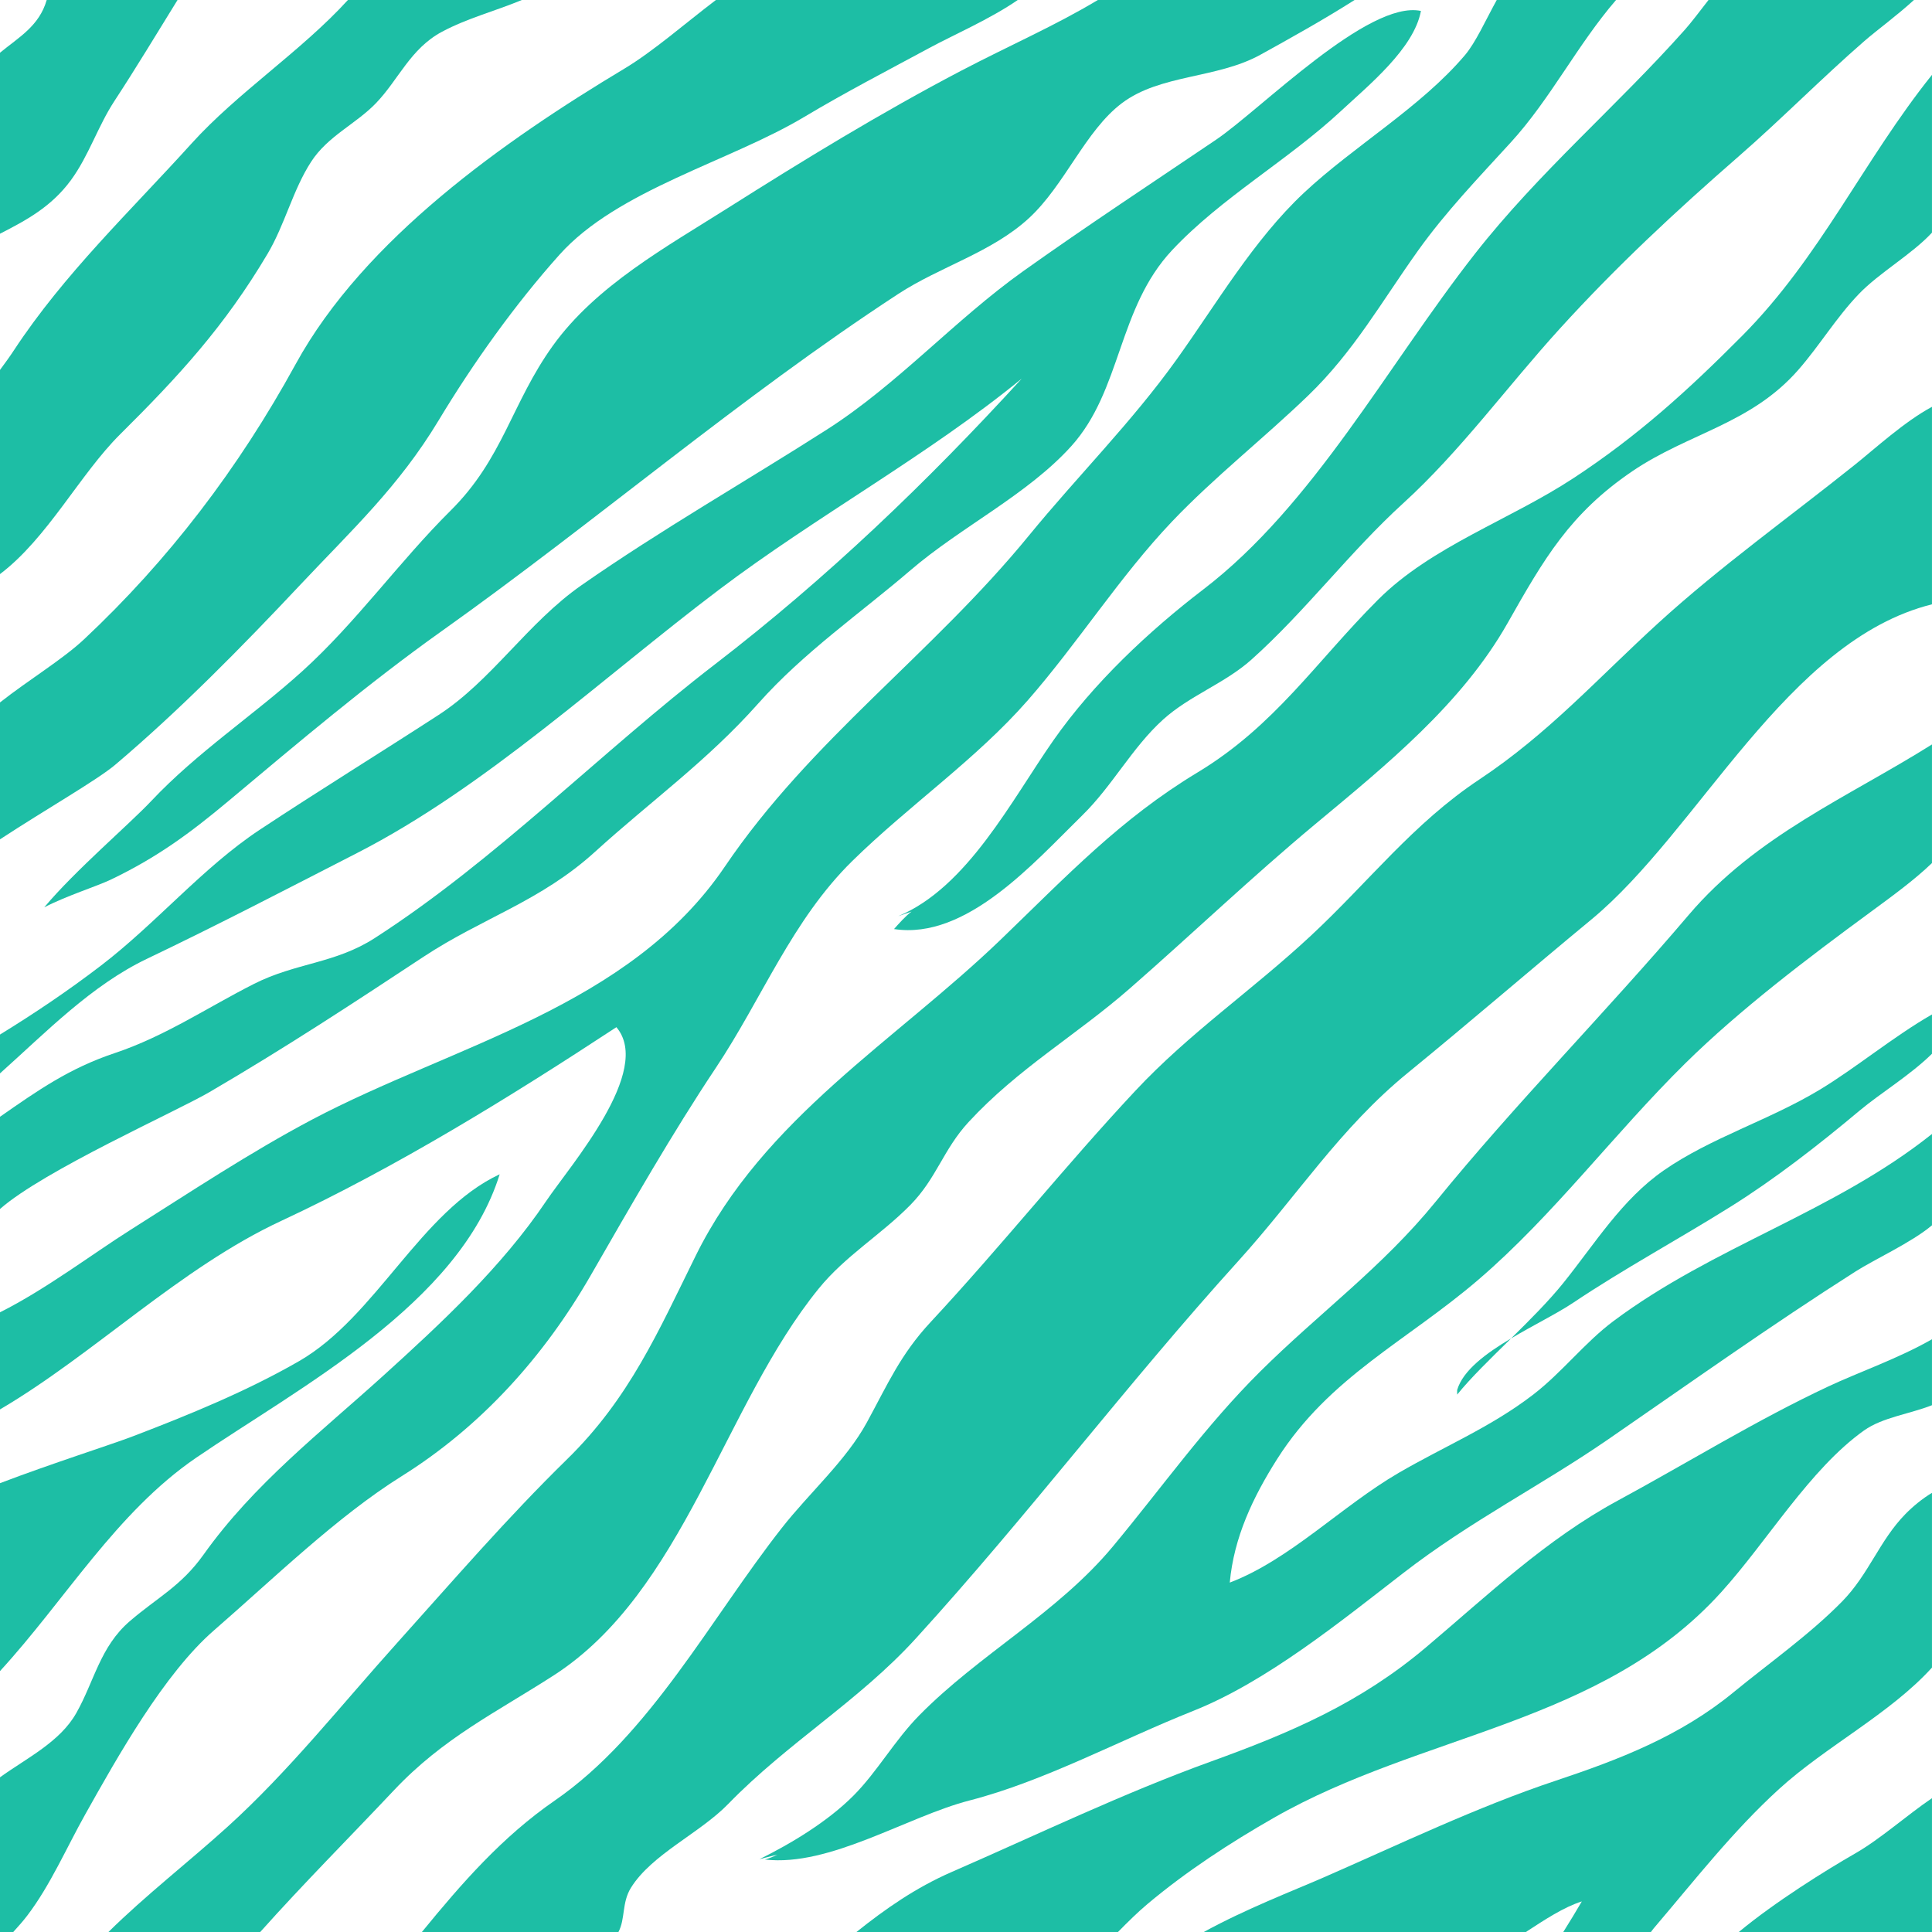 <?xml version="1.0" encoding="UTF-8" standalone="no"?><svg xmlns="http://www.w3.org/2000/svg" xmlns:xlink="http://www.w3.org/1999/xlink" fill="#000000" height="425.2" preserveAspectRatio="xMidYMid meet" version="1" viewBox="0.0 -0.0 425.2 425.2" width="425.2" zoomAndPan="magnify"><defs><clipPath id="a"><path d="M 0 0.004 L 425.195 0.004 L 425.195 425.199 L 0 425.199 Z M 0 0.004"/></clipPath><clipPath id="c"><path d="M 23 16 L 425.199 16 L 425.199 425.199 L 23 425.199 Z M 23 16"/></clipPath><clipPath id="d"><path d="M 0 0 L 356 0 L 356 425.199 L 0 425.199 Z M 0 0"/></clipPath><clipPath id="e"><path d="M 92 89 L 425.199 89 L 425.199 425.199 L 92 425.199 Z M 92 89"/></clipPath><clipPath id="f"><path d="M 167 163 L 425.199 163 L 425.199 410 L 167 410 Z M 167 163"/></clipPath><clipPath id="g"><path d="M 332 223 L 425.199 223 L 425.199 295 L 332 295 Z M 332 223"/></clipPath><clipPath id="h"><path d="M 188 294 L 425.199 294 L 425.199 425.199 L 188 425.199 Z M 188 294"/></clipPath><clipPath id="i"><path d="M 264 328 L 425.199 328 L 425.199 425.199 L 264 425.199 Z M 264 328"/></clipPath><clipPath id="j"><path d="M 382 395 L 425.199 395 L 425.199 425.199 L 382 425.199 Z M 382 395"/></clipPath><linearGradient gradientTransform="translate(0 212.602) scale(425.197)" gradientUnits="userSpaceOnUse" id="b" x1="0" x2="1" xlink:actuate="onLoad" xlink:show="other" xlink:type="simple" y1="0" y2="0"><stop offset="0" stop-color="#a7a5a6"/><stop offset="0.008" stop-color="#a7a5a6"/><stop offset="0.012" stop-color="#a8a6a7"/><stop offset="0.016" stop-color="#a9a7a8"/><stop offset="0.02" stop-color="#aba9aa"/><stop offset="0.023" stop-color="#adabac"/><stop offset="0.027" stop-color="#afadae"/><stop offset="0.031" stop-color="#b1afb0"/><stop offset="0.035" stop-color="#b3b1b1"/><stop offset="0.039" stop-color="#b4b3b3"/><stop offset="0.043" stop-color="#b6b5b5"/><stop offset="0.047" stop-color="#b8b7b7"/><stop offset="0.051" stop-color="#bab9b9"/><stop offset="0.055" stop-color="#bcbabb"/><stop offset="0.059" stop-color="#bdbcbc"/><stop offset="0.063" stop-color="#bfbebe"/><stop offset="0.066" stop-color="#c1bfc0"/><stop offset="0.07" stop-color="#c2c1c1"/><stop offset="0.074" stop-color="#c4c3c3"/><stop offset="0.078" stop-color="#c5c4c5"/><stop offset="0.082" stop-color="#c7c6c6"/><stop offset="0.086" stop-color="#c8c7c8"/><stop offset="0.09" stop-color="#cac9c9"/><stop offset="0.094" stop-color="#cbcaca"/><stop offset="0.098" stop-color="#cccbcc"/><stop offset="0.102" stop-color="#cecdcd"/><stop offset="0.105" stop-color="#cfcece"/><stop offset="0.109" stop-color="#d0cfcf"/><stop offset="0.113" stop-color="#d1d0d0"/><stop offset="0.117" stop-color="#d2d1d1"/><stop offset="0.121" stop-color="#d2d2d2"/><stop offset="0.125" stop-color="#d3d2d3"/><stop offset="0.129" stop-color="#d5d4d4"/><stop offset="0.133" stop-color="#d6d6d6"/><stop offset="0.137" stop-color="#d8d7d7"/><stop offset="0.141" stop-color="#d9d8d9"/><stop offset="0.145" stop-color="#dadada"/><stop offset="0.148" stop-color="#dcdbdb"/><stop offset="0.152" stop-color="#dddcdd"/><stop offset="0.156" stop-color="#dedede"/><stop offset="0.16" stop-color="#dfdfdf"/><stop offset="0.164" stop-color="#e0e0e0"/><stop offset="0.168" stop-color="#e1e1e1"/><stop offset="0.172" stop-color="#e2e2e2"/><stop offset="0.176" stop-color="#e3e3e3"/><stop offset="0.18" stop-color="#e4e4e4"/><stop offset="0.184" stop-color="#e5e5e5"/><stop offset="0.188" stop-color="#e6e6e6"/><stop offset="0.191" stop-color="#e7e6e6"/><stop offset="0.195" stop-color="#e8e7e7"/><stop offset="0.199" stop-color="#e8e8e8"/><stop offset="0.203" stop-color="#e9e9e9"/><stop offset="0.207" stop-color="#eae9e9"/><stop offset="0.211" stop-color="#eaeaea"/><stop offset="0.215" stop-color="#ebeaeb"/><stop offset="0.219" stop-color="#ebebeb"/><stop offset="0.223" stop-color="#ececec"/><stop offset="0.227" stop-color="#ececec"/><stop offset="0.23" stop-color="#ededed"/><stop offset="0.234" stop-color="#ededed"/><stop offset="0.242" stop-color="#eeeeee"/><stop offset="0.25" stop-color="#efeeee"/><stop offset="0.258" stop-color="#efefef"/><stop offset="0.266" stop-color="#f0f0f0"/><stop offset="0.273" stop-color="#f1f0f0"/><stop offset="0.281" stop-color="#f1f1f1"/><stop offset="0.297" stop-color="#f2f1f1"/><stop offset="0.313" stop-color="#f2f2f2"/><stop offset="0.344" stop-color="#f3f3f3"/><stop offset="0.375" stop-color="#f4f3f3"/><stop offset="0.5" stop-color="#f4f4f4"/><stop offset="0.563" stop-color="#f4f4f4"/><stop offset="0.594" stop-color="#f3f3f3"/><stop offset="0.609" stop-color="#f3f3f3"/><stop offset="0.625" stop-color="#f2f2f2"/><stop offset="0.641" stop-color="#f2f1f1"/><stop offset="0.648" stop-color="#f1f1f1"/><stop offset="0.656" stop-color="#f0f0f0"/><stop offset="0.664" stop-color="#f0f0f0"/><stop offset="0.672" stop-color="#efefef"/><stop offset="0.68" stop-color="#efefef"/><stop offset="0.688" stop-color="#eeeeee"/><stop offset="0.695" stop-color="#eeedee"/><stop offset="0.703" stop-color="#ededed"/><stop offset="0.711" stop-color="#ececec"/><stop offset="0.719" stop-color="#ecebeb"/><stop offset="0.727" stop-color="#ebebeb"/><stop offset="0.734" stop-color="#eaeaea"/><stop offset="0.742" stop-color="#e9e9e9"/><stop offset="0.746" stop-color="#e8e8e8"/><stop offset="0.75" stop-color="#e8e8e8"/><stop offset="0.754" stop-color="#e8e7e7"/><stop offset="0.758" stop-color="#e7e7e7"/><stop offset="0.762" stop-color="#e7e6e6"/><stop offset="0.766" stop-color="#e6e6e6"/><stop offset="0.77" stop-color="#e6e5e5"/><stop offset="0.773" stop-color="#e5e5e5"/><stop offset="0.777" stop-color="#e5e4e4"/><stop offset="0.781" stop-color="#e4e4e4"/><stop offset="0.785" stop-color="#e4e3e3"/><stop offset="0.789" stop-color="#e3e3e3"/><stop offset="0.793" stop-color="#e3e2e2"/><stop offset="0.797" stop-color="#e2e1e2"/><stop offset="0.801" stop-color="#e1e1e1"/><stop offset="0.805" stop-color="#e1e0e0"/><stop offset="0.809" stop-color="#e0e0e0"/><stop offset="0.813" stop-color="#e0dfdf"/><stop offset="0.816" stop-color="#dfdfdf"/><stop offset="0.82" stop-color="#dfdede"/><stop offset="0.824" stop-color="#dedddd"/><stop offset="0.828" stop-color="#dddddd"/><stop offset="0.832" stop-color="#dddcdc"/><stop offset="0.836" stop-color="#dcdbdb"/><stop offset="0.84" stop-color="#dbdbdb"/><stop offset="0.844" stop-color="#dbdada"/><stop offset="0.848" stop-color="#dad9d9"/><stop offset="0.852" stop-color="#d9d9d9"/><stop offset="0.855" stop-color="#d9d8d8"/><stop offset="0.859" stop-color="#d8d7d7"/><stop offset="0.863" stop-color="#d7d6d7"/><stop offset="0.867" stop-color="#d6d6d6"/><stop offset="0.871" stop-color="#d6d5d5"/><stop offset="0.875" stop-color="#d5d4d4"/><stop offset="0.879" stop-color="#d4d3d4"/><stop offset="0.883" stop-color="#d3d3d3"/><stop offset="0.887" stop-color="#d2d1d1"/><stop offset="0.891" stop-color="#d0d0d0"/><stop offset="0.895" stop-color="#cfcece"/><stop offset="0.898" stop-color="#cdcccc"/><stop offset="0.902" stop-color="#cbcaca"/><stop offset="0.906" stop-color="#c9c8c8"/><stop offset="0.91" stop-color="#c7c6c6"/><stop offset="0.914" stop-color="#c5c4c5"/><stop offset="0.918" stop-color="#c4c3c3"/><stop offset="0.922" stop-color="#c2c1c1"/><stop offset="0.926" stop-color="#c0bfbf"/><stop offset="0.93" stop-color="#bebdbe"/><stop offset="0.934" stop-color="#bdbbbc"/><stop offset="0.938" stop-color="#bbbaba"/><stop offset="0.941" stop-color="#b9b8b8"/><stop offset="0.945" stop-color="#b8b6b7"/><stop offset="0.949" stop-color="#b6b5b5"/><stop offset="0.953" stop-color="#b4b3b3"/><stop offset="0.957" stop-color="#b3b1b2"/><stop offset="0.961" stop-color="#b1b0b0"/><stop offset="0.965" stop-color="#afaeae"/><stop offset="0.969" stop-color="#aeacad"/><stop offset="0.973" stop-color="#acabab"/><stop offset="0.977" stop-color="#aba9aa"/><stop offset="0.98" stop-color="#a9a8a8"/><stop offset="0.984" stop-color="#a8a6a7"/><stop offset="0.988" stop-color="#a8a6a6"/><stop offset="0.992" stop-color="#a7a5a6"/><stop offset="1" stop-color="#a7a5a6"/></linearGradient></defs><g><g clip-path="url(#a)"/><g clip-path="url(#c)" id="change1_15"><path d="M 57.273 425.199 C 66.852 414.477 76.801 404.516 86.664 394.047 C 97.602 382.434 109.117 376.938 121.879 368.711 C 150.441 350.301 159.262 309.336 180.191 283.59 C 186.074 276.355 193.891 271.77 200.375 265.172 C 206.141 259.301 207.59 252.988 213.168 246.945 C 224.078 235.129 236.793 227.898 248.602 217.586 C 262.402 205.531 275.469 193.035 289.418 181.418 C 305.082 168.379 321.711 154.934 331.797 137.129 C 339.789 123.016 345.527 113.016 359.273 103.691 C 371.648 95.297 385.301 93.344 395.742 81.441 C 400.438 76.09 404.031 70.008 409.062 64.746 C 413.609 59.992 420.727 56.02 425.195 51.199 L 425.195 16.473 C 410.137 35.273 400.633 56.566 383.469 73.855 C 371.492 85.918 360.434 95.953 346.285 105.238 C 332.273 114.441 315.023 120.238 303.254 132.016 C 289.652 145.621 280.602 159.715 263.559 170 C 246.605 180.23 234.871 192.691 220.277 206.754 C 197.078 229.105 168.113 246.012 153.129 276.332 C 144.922 292.938 138.547 307.715 124.809 321.152 C 111.621 334.051 99.691 347.895 87.379 361.598 C 75.078 375.281 63.562 389.84 50.023 402.094 C 41.73 409.602 31.902 417.254 23.867 425.199 L 57.273 425.199" fill="#1dbea5"/></g><g clip-path="url(#d)" id="change1_3"><path d="M 84.48 302.652 C 70.613 315.219 55.898 326.555 44.809 342.133 C 39.848 349.102 34.652 351.555 28.57 356.789 C 22.02 362.422 20.75 370.031 16.781 377.031 C 13.172 383.398 5.945 386.867 0 391.152 L 0 425.199 L 2.918 425.199 C 4.059 423.953 5.133 422.73 6.027 421.551 C 11.082 414.906 14.641 406.648 18.777 399.277 C 25.934 386.52 36.125 368.34 47.098 358.809 C 60.168 347.457 74.109 333.82 88.414 324.871 C 105.895 313.938 119.738 298.539 130.023 280.66 C 138.816 265.379 147.996 249.328 157.504 235.074 C 167.758 219.699 174.328 202.492 187.578 189.488 C 200.023 177.277 214.855 167.105 226.23 154.09 C 237.262 141.469 246.449 126.871 257.926 114.801 C 267.223 105.023 278.242 96.379 287.945 87.016 C 297.941 77.375 304.07 66.383 312.105 55.129 C 318.184 46.621 325.422 39.086 332.48 31.363 C 341.23 21.797 347.145 9.867 355.66 0.004 L 329.406 0.004 C 326.953 4.453 324.793 9.32 322.418 12.125 C 312.66 23.637 297.953 32.152 286.965 42.445 C 275.898 52.82 267.781 66.789 258.934 79.145 C 249.043 92.961 237.102 104.84 226.449 117.867 C 205.066 144.023 178.523 162.695 159.523 190.727 C 138.555 221.66 99.684 230.016 68.676 246.406 C 54.988 253.645 41.762 262.434 28.617 270.734 C 20.484 275.871 10.039 283.789 0 288.816 L 0 310.191 C 20.676 298.035 39.637 279.066 61.859 268.711 C 87.199 256.898 112.18 241.48 135.656 226.066 C 143.781 235.617 125.496 256.48 120.152 264.41 C 110.449 278.82 97.102 291.207 84.48 302.652" fill="#1dbea5"/></g><g id="change1_4"><path d="M 376.012 0.004 C 373.938 2.688 372.121 5.066 370.844 6.504 C 355.816 23.391 338.68 37.895 324.586 55.883 C 305.32 80.477 289.062 111.18 264.809 129.738 C 252.848 138.895 240.68 150.312 231.867 162.895 C 222.648 176.059 212.945 195.266 197.664 201.641 L 200.617 200.629 C 199.414 201.473 197.586 203.52 196.762 204.469 C 212.691 206.922 227.594 189.816 238.215 179.418 C 244.859 172.906 249.156 164.531 255.98 158.359 C 261.832 153.07 269.555 150.414 275.418 145.172 C 287.277 134.57 297.074 121.453 308.836 110.746 C 321.43 99.281 331.641 85.133 343.336 72.281 C 355.855 58.52 368.707 46.574 382.703 34.371 C 392.004 26.27 400.949 17.184 410.312 9.039 C 413.09 6.625 417.488 3.426 421.223 0.004 L 376.012 0.004" fill="#1dbea5"/></g><g id="change1_5"><path d="M 267.598 30.773 C 253.602 40.234 239.141 49.75 225.223 59.656 C 210.121 70.402 197.617 84.539 181.988 94.535 C 164.281 105.859 145.512 116.562 128 128.777 C 116.082 137.09 108.25 149.734 96.527 157.344 C 83.754 165.637 70.117 174.047 57.137 182.633 C 44.652 190.898 34.355 203.23 22.199 212.527 C 14.855 218.145 7.539 223.051 0 227.688 L 0 236.234 C 10.18 227.129 20.117 216.863 32.312 211.031 C 48.023 203.523 62.781 195.84 78.621 187.719 C 106.953 173.199 132.617 149.141 158.27 129.762 C 179.801 113.496 203.98 100.391 224.875 83.32 C 204.004 106.137 181.934 127.297 157.34 146.211 C 132.281 165.48 109.109 189.305 82.477 206.453 C 73.699 212.105 65.148 211.855 55.879 216.547 C 45.691 221.699 36.352 228.062 25.199 231.785 C 15.215 235.125 8.27 240.016 0 245.781 L 0 266.078 C 9.637 257.594 38.781 244.629 46.09 240.359 C 62.688 230.664 77.527 220.918 93.281 210.527 C 106.188 202.02 118.957 198.367 130.953 187.469 C 143.289 176.258 155.605 167.508 166.906 154.793 C 176.879 143.57 189.34 134.977 200.398 125.488 C 211.488 115.969 226.164 108.852 235.785 98.176 C 246.887 85.859 245.949 67.867 257.973 55.047 C 268.852 43.449 283.414 35.324 295.129 24.426 C 301.23 18.75 311.191 10.676 312.723 2.406 C 301.137 -0.043 277.457 24.109 267.598 30.773" fill="#1dbea5"/></g><g id="change1_6"><path d="M 241.609 0.004 C 232.156 5.684 222.188 9.992 211.445 15.613 C 193.941 24.781 176.773 35.281 160.262 45.734 C 146.711 54.316 131.18 62.84 121.656 76.109 C 112.586 88.754 110.719 100.91 99.191 112.352 C 87.855 123.605 78.414 136.965 66.543 147.707 C 55.793 157.434 43.445 165.504 33.27 176.305 C 28.375 181.496 16.578 191.52 9.734 199.691 C 14.781 197.078 21.254 195.098 24.484 193.543 C 34.543 188.707 41.734 183.445 50.297 176.277 C 65.816 163.285 81.023 150.406 97.246 138.871 C 131.312 114.648 162.648 87.594 197.688 64.691 C 206.945 58.645 218.258 55.562 226.453 48.012 C 234.355 40.73 238.852 28.789 246.902 22.711 C 255.371 16.316 267.824 17.332 277.391 12.051 C 283.941 8.43 291.258 4.359 298.117 0.004 L 241.609 0.004" fill="#1dbea5"/></g><g id="change1_7"><path d="M 157.551 0.004 C 150.602 5.285 143.801 11.277 137.406 15.113 C 111.082 30.906 80.16 52.602 65.059 80.156 C 52.477 103.121 37.082 123.273 18.531 140.672 C 13.777 145.133 6.328 149.609 0 154.594 L 0 184.723 C 10.141 178.074 21.375 171.688 25.418 168.262 C 39.621 156.219 53.23 142.383 66.043 128.75 C 77.375 116.691 87.742 107.121 96.531 92.527 C 104.102 79.949 113.344 66.992 123.129 56.062 C 135.898 41.793 160.602 35.547 176.996 25.738 C 186.039 20.328 195.336 15.52 204.531 10.555 C 209.664 7.777 218.012 4.141 223.98 0.004 L 157.551 0.004" fill="#1dbea5"/></g><g id="change1_8"><path d="M 76.566 0.004 C 66.312 11.254 52.297 20.363 42.152 31.586 C 28.742 46.418 14.086 60.297 3.027 77.148 C 2.129 78.516 1.086 79.949 0 81.41 L 0 126.348 C 10.457 118.441 17.594 104.355 26.457 95.566 C 39.344 82.781 49.418 71.824 58.887 55.859 C 62.73 49.371 64.445 41.809 68.484 35.586 C 72.168 29.906 78.32 27.305 82.75 22.699 C 87.719 17.539 90.309 10.711 97.27 6.992 C 102.863 4 108.926 2.465 114.832 0.004 L 76.566 0.004" fill="#1dbea5"/></g><g id="change1_9"><path d="M 10.277 0.004 C 8.633 5.73 4.16 8.176 0 11.605 L 0 51.438 C 5.73 48.496 11.273 45.555 15.602 39.66 C 19.539 34.293 21.527 27.805 25.199 22.203 C 29.926 14.996 34.449 7.465 39.07 0.004 L 10.277 0.004" fill="#1dbea5"/></g><g clip-path="url(#e)" id="change1_13"><path d="M 136.109 425.199 C 137.645 422.305 136.824 418.75 138.855 415.473 C 143.426 408.098 154.012 403.469 160.262 397.027 C 173.375 383.523 189.004 374.379 201.574 360.582 C 226.445 333.273 248.008 304.605 272.469 277.594 C 285.59 263.102 294.844 248.352 309.895 236.066 C 323.363 225.07 336.582 213.648 350.199 202.398 C 373.984 182.746 393.223 140.953 425.195 133 L 425.195 89.531 C 419.121 92.805 412.77 98.641 408.316 102.207 C 393.867 113.781 378.602 124.684 365.039 137.051 C 351.629 149.277 340.82 161.422 325.613 171.523 C 310.941 181.27 301.273 194.055 288.461 205.969 C 275.465 218.055 261.805 227.297 249.828 240.109 C 234.418 256.594 220.379 274.238 204.801 290.98 C 198.172 298.105 195.379 304.613 190.797 313.023 C 186.223 321.43 178.195 328.465 172.074 336.262 C 156.367 356.266 143.137 381.746 122.098 396.27 C 110.582 404.211 101.664 414.418 92.852 425.199 L 136.109 425.199" fill="#1dbea5"/></g><g clip-path="url(#f)" id="change1_1"><path d="M 425.195 249.566 C 403.496 266.844 377.289 274.18 355.121 290.73 C 348.762 295.477 343.801 302.023 337.43 306.93 C 328.141 314.074 317.977 318.258 307.855 324.137 C 295.281 331.445 283.898 343.258 270.652 348.301 C 271.551 338.402 275.711 329.57 281.082 321.105 C 292.547 303.035 309.637 295.141 325.398 281.613 C 341.914 267.441 355.297 249.41 370.891 234.035 C 382.953 222.145 398.02 210.754 411.465 200.879 C 416.727 197.016 421.395 193.602 425.195 189.941 L 425.195 163.836 C 406.66 175.48 386.543 183.852 371.633 201.387 C 353.551 222.656 333.516 242.895 315.973 264.461 C 304.191 278.938 290.367 288.926 277.359 301.836 C 265.289 313.816 255.82 327.246 244.957 340.312 C 232.746 354.996 215.598 364.016 202.316 377.512 C 196.863 383.055 193.062 389.941 187.82 395.203 C 182.098 400.941 174.082 405.75 167.152 409.176 L 171.09 408.164 C 170.211 408.617 169.301 408.98 168.359 409.254 C 182.66 410.891 199.582 399.812 213.41 396.242 C 229.922 391.98 246.25 383.059 262.625 376.531 C 278.781 370.094 294.98 356.906 308.887 346.16 C 323.766 334.664 339.18 326.949 353.941 316.77 C 371.988 304.332 389.742 291.691 408.344 279.848 C 412.73 277.055 420.621 273.5 425.195 269.672 L 425.195 249.566" fill="#1dbea5"/></g><g id="change1_10"><path d="M 320.695 305.914 L 320.695 306.93 C 323.711 303.195 328.102 298.949 332.574 294.555 C 326.996 297.875 321.961 301.605 320.695 305.914" fill="#1dbea5"/></g><g clip-path="url(#g)" id="change1_12"><path d="M 425.195 223.262 C 416.73 228.113 408.352 235.102 400.441 239.859 C 389.305 246.566 376.609 250.355 366.188 257.57 C 356.926 263.984 350.984 273.766 344.023 282.406 C 340.801 286.402 336.652 290.543 332.574 294.555 C 337.449 291.652 342.73 289.059 346.281 286.68 C 357.352 279.266 369.285 272.816 380.758 265.645 C 390.57 259.512 400.16 252.055 409.254 244.434 C 413.859 240.578 420.348 236.672 425.195 231.914 L 425.195 223.262" fill="#1dbea5"/></g><g clip-path="url(#h)" id="change1_16"><path d="M 246.047 425.199 C 248.215 422.996 250.367 420.863 252.562 419.02 C 261.117 411.84 270.652 405.613 280.344 400.07 C 312.977 381.398 352.43 379.527 378.766 350.461 C 388.973 339.195 398.273 323.348 410.238 314.824 C 414.316 311.922 420.344 311.188 425.195 309.262 L 425.195 294.746 C 417.754 299.004 409.117 301.973 402.391 305.129 C 386.496 312.582 371.52 321.875 356.129 330.211 C 340.215 338.824 327.48 351.035 313.805 362.578 C 299.348 374.781 284.133 381.309 266.543 387.664 C 247.215 394.648 228.5 403.684 209.453 411.988 C 201.57 415.426 194.855 420.109 188.492 425.199 L 246.047 425.199" fill="#1dbea5"/></g><g clip-path="url(#i)" id="change1_14"><path d="M 335.824 425.199 C 339.949 422.508 344.133 419.734 348.133 418.469 C 346.883 420.633 345.488 422.891 344.051 425.199 L 363.34 425.199 C 363.555 424.922 363.766 424.613 363.98 424.363 C 373.051 413.723 381.371 403.004 391.535 393.738 C 401.82 384.359 415.957 377.188 425.195 367.008 L 425.195 328.547 C 423.008 329.867 420.984 331.547 419.316 333.25 C 413.613 339.082 411.305 346.465 405.391 352.484 C 398.27 359.738 389.266 366.082 381.473 372.48 C 369.77 382.09 356.312 387.262 342.348 391.914 C 325.121 397.652 307.77 406 291.219 413.23 C 284.574 416.133 274.277 420.078 264.93 425.199 L 335.824 425.199" fill="#1dbea5"/></g><g clip-path="url(#j)" id="change1_2"><path d="M 425.195 425.199 L 425.195 395.746 C 419.562 399.578 413.832 404.742 408.242 407.941 C 401.914 411.566 390.633 418.594 382.684 425.199 L 425.195 425.199" fill="#1dbea5"/></g><g id="change1_11"><path d="M 65.82 299.562 C 54.398 306.145 41.609 311.375 29.359 316.062 C 24.328 317.992 11.617 322 0 326.422 L 0 367.777 C 14.324 352.168 25.602 332.844 43.137 320.848 C 65.664 305.434 101.09 287.039 109.969 258.438 C 92.586 266.535 82.758 289.805 65.82 299.562" fill="#1dbea5"/></g></g></svg>